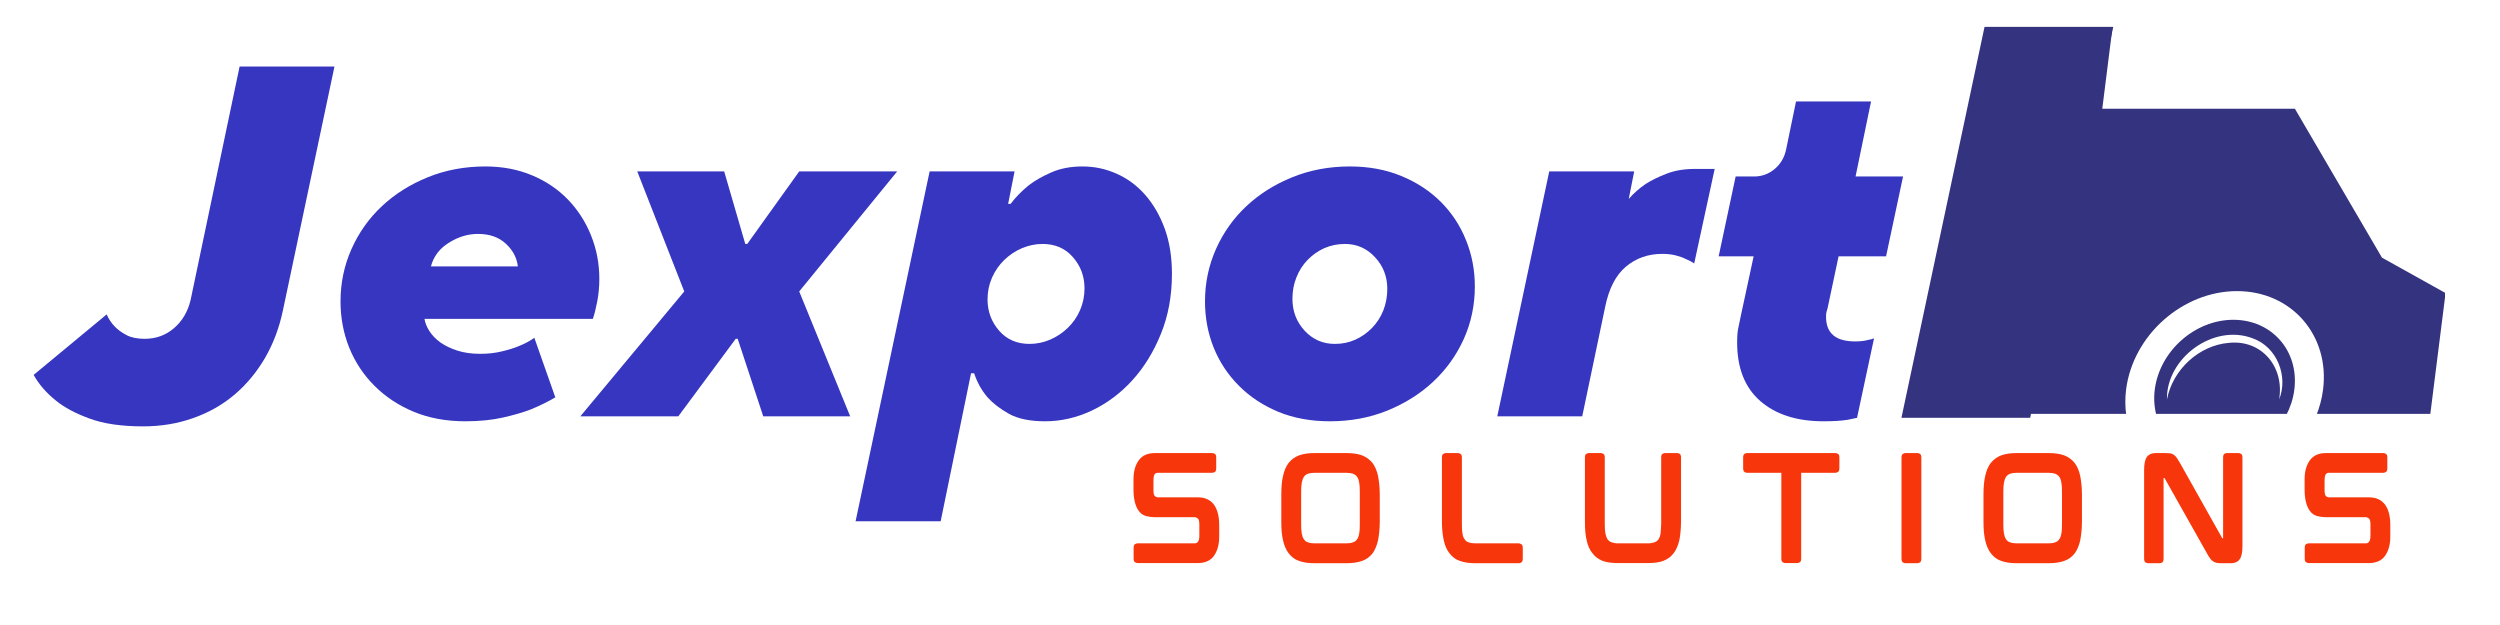 <svg xmlns="http://www.w3.org/2000/svg" xmlns:xlink="http://www.w3.org/1999/xlink" width="420" zoomAndPan="magnify" viewBox="0 0 315 78.75" height="105" preserveAspectRatio="xMidYMid meet" version="1.0"><defs><g/><clipPath id="1a685f9c17"><path d="M 15.629 0.402 L 69.07 0.402 L 69.07 49.148 L 15.629 49.148 Z M 15.629 0.402 " clip-rule="nonzero"/></clipPath><clipPath id="1a93a15440"><path d="M 32 37 L 51 37 L 51 49.148 L 32 49.148 Z M 32 37 " clip-rule="nonzero"/></clipPath><clipPath id="6b79b971dc"><path d="M 0.582 0.387 L 27.266 0.387 L 27.266 49.691 L 0.582 49.691 Z M 0.582 0.387 " clip-rule="nonzero"/></clipPath><clipPath id="4355cff0ae"><path d="M 11.051 0.387 L 27.266 0.387 L 16.801 49.645 L 0.582 49.645 Z M 11.051 0.387 " clip-rule="nonzero"/></clipPath><clipPath id="422dc646b8"><path d="M 0.582 0.387 L 27.266 0.387 L 27.266 49.691 L 0.582 49.691 Z M 0.582 0.387 " clip-rule="nonzero"/></clipPath><clipPath id="826cb65c67"><path d="M 11.051 0.387 L 27.266 0.387 L 16.801 49.645 L 0.582 49.645 Z M 11.051 0.387 " clip-rule="nonzero"/></clipPath><clipPath id="1273ad245b"><rect x="0" width="28" y="0" height="50"/></clipPath><clipPath id="6c1e319b13"><rect x="0" width="70" y="0" height="50"/></clipPath><clipPath id="ecd8ce6975"><rect x="0" width="249" y="0" height="74"/></clipPath><clipPath id="1687807974"><rect x="0" width="168" y="0" height="20"/></clipPath></defs><g transform="matrix(1, 0, 0, 1, 239, 3)"><g clip-path="url(#6c1e319b13)"><g clip-path="url(#1a685f9c17)"><path fill="#343380" d="M 61.129 29.465 L 50.156 10.699 L 25.887 10.699 L 27.18 0.418 L 20.742 0.418 L 16.055 37.613 L 14.574 49.352 L 28.914 49.352 C 28.762 48.312 28.746 47.219 28.887 46.086 C 29.75 39.234 36.008 33.68 42.863 33.68 C 49.715 33.68 54.57 39.234 53.707 46.086 C 53.562 47.219 53.27 48.312 52.855 49.352 L 67.195 49.352 L 69.141 33.926 Z M 61.129 29.465 " fill-opacity="1" fill-rule="nonzero"/></g><g clip-path="url(#1a93a15440)"><path fill="#343380" d="M 42.402 37.293 C 37.547 37.293 33.117 41.234 32.5 46.086 C 32.355 47.238 32.441 48.34 32.715 49.352 L 49.047 49.352 C 49.578 48.344 49.945 47.238 50.086 46.086 C 50.703 41.234 47.262 37.293 42.402 37.293 Z M 48.168 47.336 C 48.867 43.266 45.996 39.77 41.848 40.199 C 38.066 40.508 34.77 43.562 34.035 47.336 C 33.93 42.121 39.898 37.715 44.871 39.641 C 47.914 40.73 49.352 44.422 48.168 47.336 Z M 48.168 47.336 " fill-opacity="1" fill-rule="nonzero"/></g><g clip-path="url(#6b79b971dc)"><g clip-path="url(#4355cff0ae)"><g transform="matrix(1, 0, 0, 1, 0, 0)"><g clip-path="url(#1273ad245b)"><g clip-path="url(#422dc646b8)"><g clip-path="url(#826cb65c67)"><path fill="#343380" d="M 0.582 0.387 L 27.266 0.387 L 27.266 49.691 L 0.582 49.691 Z M 0.582 0.387 " fill-opacity="1" fill-rule="nonzero"/></g></g></g></g></g></g></g></g><g transform="matrix(1, 0, 0, 1, 3, 0)"><g clip-path="url(#ecd8ce6975)"><g fill="#3636c1" fill-opacity="1"><g transform="translate(0.863, 52.457)"><g><path d="M 14.172 1.266 C 11.441 1.266 9.191 0.938 7.422 0.281 C 5.66 -0.363 4.258 -1.109 3.219 -1.953 C 2 -2.922 1.051 -4.008 0.375 -5.219 L 9.578 -12.844 C 9.828 -12.258 10.18 -11.734 10.641 -11.266 C 11.016 -10.891 11.492 -10.547 12.078 -10.234 C 12.672 -9.922 13.43 -9.766 14.359 -9.766 C 15.785 -9.766 17.02 -10.211 18.062 -11.109 C 19.113 -12.016 19.812 -13.203 20.156 -14.672 L 26.328 -44.078 L 38.281 -44.078 L 31.797 -13.406 C 31.336 -11.188 30.582 -9.172 29.531 -7.359 C 28.477 -5.555 27.195 -4.016 25.688 -2.734 C 24.176 -1.453 22.441 -0.469 20.484 0.219 C 18.535 0.914 16.43 1.266 14.172 1.266 Z M 14.172 1.266 "/></g></g></g><g fill="#3636c1" fill-opacity="1"><g transform="translate(34.547, 52.457)"><g><path d="M 21.094 0.625 C 18.695 0.625 16.535 0.227 14.609 -0.562 C 12.68 -1.363 11.023 -2.457 9.641 -3.844 C 8.254 -5.227 7.191 -6.832 6.453 -8.656 C 5.723 -10.477 5.359 -12.422 5.359 -14.484 C 5.359 -16.797 5.816 -18.988 6.734 -21.062 C 7.66 -23.145 8.941 -24.953 10.578 -26.484 C 12.211 -28.016 14.141 -29.227 16.359 -30.125 C 18.586 -31.031 21.004 -31.484 23.609 -31.484 C 25.754 -31.484 27.707 -31.113 29.469 -30.375 C 31.227 -29.645 32.738 -28.629 34 -27.328 C 35.258 -26.023 36.234 -24.516 36.922 -22.797 C 37.617 -21.078 37.969 -19.25 37.969 -17.312 C 37.969 -16.352 37.883 -15.43 37.719 -14.547 C 37.551 -13.66 37.363 -12.906 37.156 -12.281 L 15.938 -12.281 C 16.02 -11.77 16.227 -11.254 16.562 -10.734 C 16.895 -10.211 17.352 -9.738 17.938 -9.312 C 18.531 -8.895 19.242 -8.551 20.078 -8.281 C 20.922 -8.008 21.891 -7.875 22.984 -7.875 C 23.953 -7.875 24.863 -7.977 25.719 -8.188 C 26.582 -8.395 27.305 -8.625 27.891 -8.875 C 28.609 -9.164 29.238 -9.504 29.781 -9.891 L 32.422 -2.391 C 31.504 -1.848 30.477 -1.344 29.344 -0.875 C 28.375 -0.5 27.195 -0.156 25.812 0.156 C 24.426 0.469 22.852 0.625 21.094 0.625 Z M 27.703 -18.891 C 27.578 -19.984 27.07 -20.938 26.188 -21.75 C 25.312 -22.57 24.141 -22.984 22.672 -22.984 C 21.41 -22.984 20.191 -22.613 19.016 -21.875 C 17.836 -21.145 17.082 -20.148 16.75 -18.891 Z M 27.703 -18.891 "/></g></g></g><g fill="#3636c1" fill-opacity="1"><g transform="translate(70.435, 52.457)"><g><path d="M 12.781 -15.734 L 6.859 -30.859 L 17.812 -30.859 L 20.469 -21.719 L 20.719 -21.719 L 27.266 -30.859 L 39.609 -30.859 L 27.266 -15.734 L 33.688 0 L 22.734 0 L 19.516 -9.766 L 19.266 -9.766 L 12.031 0 L -0.312 0 Z M 12.781 -15.734 "/></g></g></g><g fill="#3636c1" fill-opacity="1"><g transform="translate(103.805, 52.457)"><g><path d="M 10.328 -30.859 L 21.031 -30.859 L 20.219 -26.766 L 20.531 -26.766 C 21.156 -27.598 21.91 -28.375 22.797 -29.094 C 23.547 -29.676 24.488 -30.219 25.625 -30.719 C 26.758 -31.227 28.082 -31.484 29.594 -31.484 C 31.102 -31.484 32.539 -31.176 33.906 -30.562 C 35.27 -29.957 36.469 -29.066 37.5 -27.891 C 38.531 -26.711 39.348 -25.297 39.953 -23.641 C 40.555 -21.984 40.859 -20.086 40.859 -17.953 C 40.859 -15.18 40.395 -12.66 39.469 -10.391 C 38.551 -8.117 37.348 -6.164 35.859 -4.531 C 34.367 -2.895 32.664 -1.625 30.75 -0.719 C 28.844 0.176 26.883 0.625 24.875 0.625 C 22.977 0.625 21.461 0.312 20.328 -0.312 C 19.203 -0.945 18.301 -1.641 17.625 -2.391 C 16.875 -3.273 16.312 -4.285 15.938 -5.422 L 15.547 -5.422 L 11.719 13.219 L 1 13.219 Z M 22.922 -9.125 C 23.805 -9.125 24.664 -9.301 25.5 -9.656 C 26.344 -10.02 27.086 -10.516 27.734 -11.141 C 28.391 -11.773 28.906 -12.52 29.281 -13.375 C 29.656 -14.238 29.844 -15.156 29.844 -16.125 C 29.844 -17.633 29.359 -18.941 28.391 -20.047 C 27.43 -21.16 26.156 -21.719 24.562 -21.719 C 23.676 -21.719 22.812 -21.539 21.969 -21.188 C 21.133 -20.832 20.391 -20.336 19.734 -19.703 C 19.086 -19.078 18.57 -18.332 18.188 -17.469 C 17.812 -16.613 17.625 -15.703 17.625 -14.734 C 17.625 -13.223 18.109 -11.91 19.078 -10.797 C 20.047 -9.68 21.328 -9.125 22.922 -9.125 Z M 22.922 -9.125 "/></g></g></g><g fill="#3636c1" fill-opacity="1"><g transform="translate(143.471, 52.457)"><g><path d="M 21.094 0.625 C 18.695 0.625 16.535 0.227 14.609 -0.562 C 12.68 -1.363 11.023 -2.457 9.641 -3.844 C 8.254 -5.227 7.191 -6.832 6.453 -8.656 C 5.723 -10.477 5.359 -12.422 5.359 -14.484 C 5.359 -16.797 5.816 -18.988 6.734 -21.062 C 7.66 -23.145 8.941 -24.953 10.578 -26.484 C 12.211 -28.016 14.141 -29.227 16.359 -30.125 C 18.586 -31.031 21.004 -31.484 23.609 -31.484 C 26.004 -31.484 28.164 -31.082 30.094 -30.281 C 32.031 -29.488 33.691 -28.398 35.078 -27.016 C 36.461 -25.629 37.52 -24.02 38.25 -22.188 C 38.988 -20.363 39.359 -18.426 39.359 -16.375 C 39.359 -14.02 38.895 -11.812 37.969 -9.75 C 37.039 -7.695 35.758 -5.906 34.125 -4.375 C 32.488 -2.844 30.555 -1.625 28.328 -0.719 C 26.109 0.176 23.695 0.625 21.094 0.625 Z M 21.719 -9.125 C 22.645 -9.125 23.504 -9.301 24.297 -9.656 C 25.098 -10.02 25.801 -10.516 26.406 -11.141 C 27.02 -11.773 27.492 -12.508 27.828 -13.344 C 28.16 -14.188 28.328 -15.094 28.328 -16.062 C 28.328 -17.613 27.812 -18.941 26.781 -20.047 C 25.758 -21.16 24.492 -21.719 22.984 -21.719 C 22.055 -21.719 21.191 -21.539 20.391 -21.188 C 19.598 -20.832 18.895 -20.336 18.281 -19.703 C 17.676 -19.078 17.207 -18.344 16.875 -17.5 C 16.539 -16.664 16.375 -15.766 16.375 -14.797 C 16.375 -13.242 16.883 -11.91 17.906 -10.797 C 18.938 -9.68 20.207 -9.125 21.719 -9.125 Z M 21.719 -9.125 "/></g></g></g><g fill="#3636c1" fill-opacity="1"><g transform="translate(181.877, 52.457)"><g><path d="M 10.328 -30.859 L 21.031 -30.859 L 20.344 -27.391 C 20.969 -28.109 21.68 -28.738 22.484 -29.281 C 23.191 -29.738 24.062 -30.164 25.094 -30.562 C 26.125 -30.969 27.312 -31.172 28.656 -31.172 L 31.172 -31.172 L 28.594 -19.266 C 28.289 -19.473 27.93 -19.66 27.516 -19.828 C 27.18 -20.004 26.758 -20.156 26.25 -20.281 C 25.75 -20.406 25.188 -20.469 24.562 -20.469 C 22.789 -20.469 21.266 -19.93 19.984 -18.859 C 18.711 -17.785 17.844 -16.098 17.375 -13.797 L 14.484 0 L 3.781 0 Z M 10.328 -30.859 "/></g></g></g><g fill="#3636c1" fill-opacity="1"><g transform="translate(207.691, 52.457)"><g><path d="M 19.078 0.625 C 15.723 0.625 13.066 -0.223 11.109 -1.922 C 9.16 -3.617 8.188 -6.082 8.188 -9.312 C 8.188 -10.113 8.238 -10.734 8.344 -11.172 C 8.445 -11.617 8.539 -12.07 8.625 -12.531 L 10.266 -20.156 L 5.859 -20.156 L 8 -30.219 L 10.328 -30.219 C 11.297 -30.219 12.156 -30.531 12.906 -31.156 C 13.664 -31.789 14.148 -32.613 14.359 -33.625 L 15.609 -39.672 L 25.062 -39.672 L 23.109 -30.219 L 29.094 -30.219 L 26.953 -20.156 L 20.969 -20.156 L 19.578 -13.594 C 19.535 -13.469 19.492 -13.332 19.453 -13.188 C 19.41 -13.039 19.391 -12.82 19.391 -12.531 C 19.391 -10.469 20.609 -9.438 23.047 -9.438 C 23.711 -9.438 24.281 -9.504 24.75 -9.641 C 25 -9.68 25.227 -9.742 25.438 -9.828 L 23.297 0.188 C 22.961 0.27 22.566 0.352 22.109 0.438 C 21.348 0.562 20.336 0.625 19.078 0.625 Z M 19.078 0.625 "/></g></g></g><g fill="#3636c1" fill-opacity="1"><g transform="translate(234.136, 52.457)"><g/></g></g></g></g><g transform="matrix(1, 0, 0, 1, 141, 56)"><g clip-path="url(#1687807974)"><g fill="#f8360b" fill-opacity="1"><g transform="translate(0.477, 14.947)"><g><path d="M 9.469 -8.281 C 10.344 -8.281 11.016 -7.973 11.484 -7.359 C 11.922 -6.742 12.141 -5.891 12.141 -4.797 L 12.141 -3.312 C 12.141 -2.352 11.926 -1.562 11.5 -0.938 C 11.062 -0.312 10.375 0 9.438 0 L 1.844 0 C 1.77 0 1.672 -0.031 1.547 -0.094 C 1.422 -0.156 1.359 -0.316 1.359 -0.578 L 1.359 -1.922 C 1.359 -2.18 1.422 -2.336 1.547 -2.391 C 1.672 -2.453 1.77 -2.484 1.844 -2.484 L 9.031 -2.484 C 9.176 -2.484 9.281 -2.508 9.344 -2.562 C 9.406 -2.613 9.453 -2.66 9.484 -2.703 C 9.586 -2.879 9.641 -3.117 9.641 -3.422 L 9.641 -4.859 C 9.641 -5.273 9.57 -5.531 9.438 -5.625 C 9.301 -5.727 9.172 -5.781 9.047 -5.781 L 4 -5.781 C 3.656 -5.781 3.301 -5.828 2.938 -5.922 C 2.57 -6.016 2.258 -6.234 2 -6.578 C 1.562 -7.191 1.344 -8.086 1.344 -9.266 L 1.344 -10.547 C 1.344 -11.535 1.562 -12.332 2 -12.938 C 2.438 -13.551 3.113 -13.859 4.031 -13.859 L 11.297 -13.859 C 11.359 -13.859 11.453 -13.828 11.578 -13.766 C 11.703 -13.711 11.766 -13.555 11.766 -13.297 L 11.766 -11.953 C 11.766 -11.691 11.703 -11.531 11.578 -11.469 C 11.453 -11.406 11.359 -11.375 11.297 -11.375 L 4.438 -11.375 C 4.289 -11.375 4.188 -11.348 4.125 -11.297 C 4.062 -11.254 4.016 -11.207 3.984 -11.156 C 3.898 -10.977 3.859 -10.742 3.859 -10.453 L 3.859 -9.203 C 3.859 -8.785 3.922 -8.523 4.047 -8.422 C 4.172 -8.328 4.297 -8.281 4.422 -8.281 Z M 9.469 -8.281 "/></g></g></g><g fill="#f8360b" fill-opacity="1"><g transform="translate(19.101, 14.947)"><g><path d="M 12.812 -12.641 C 13.133 -12.234 13.375 -11.68 13.531 -10.984 C 13.594 -10.66 13.645 -10.297 13.688 -9.891 C 13.727 -9.492 13.75 -9.062 13.75 -8.594 L 13.75 -5.266 C 13.75 -4.797 13.727 -4.359 13.688 -3.953 C 13.645 -3.547 13.594 -3.18 13.531 -2.859 C 13.375 -2.172 13.133 -1.613 12.812 -1.188 C 12.457 -0.75 12.02 -0.441 11.5 -0.266 C 10.957 -0.078 10.32 0.016 9.594 0.016 L 5.484 0.016 C 4.742 0.016 4.113 -0.078 3.594 -0.266 C 3.07 -0.441 2.633 -0.758 2.281 -1.219 C 1.945 -1.656 1.707 -2.203 1.562 -2.859 C 1.488 -3.18 1.43 -3.547 1.391 -3.953 C 1.359 -4.359 1.344 -4.797 1.344 -5.266 L 1.344 -8.594 C 1.344 -9.562 1.414 -10.359 1.562 -10.984 C 1.707 -11.648 1.945 -12.203 2.281 -12.641 C 2.633 -13.066 3.07 -13.379 3.594 -13.578 C 4.133 -13.766 4.766 -13.859 5.484 -13.859 L 9.594 -13.859 C 10.32 -13.859 10.957 -13.766 11.5 -13.578 C 12.02 -13.379 12.457 -13.066 12.812 -12.641 Z M 11.234 -8.891 C 11.234 -9.129 11.227 -9.352 11.219 -9.562 C 11.207 -9.77 11.188 -9.957 11.156 -10.125 C 11.113 -10.445 11.02 -10.703 10.875 -10.891 C 10.758 -11.047 10.586 -11.172 10.359 -11.266 C 10.254 -11.297 10.129 -11.32 9.984 -11.344 C 9.848 -11.363 9.691 -11.375 9.516 -11.375 L 5.562 -11.375 C 5.383 -11.375 5.223 -11.363 5.078 -11.344 C 4.941 -11.32 4.82 -11.297 4.719 -11.266 C 4.488 -11.172 4.316 -11.047 4.203 -10.891 C 4.141 -10.797 4.082 -10.68 4.031 -10.547 C 3.988 -10.422 3.953 -10.281 3.922 -10.125 C 3.898 -9.957 3.879 -9.77 3.859 -9.562 C 3.848 -9.352 3.844 -9.129 3.844 -8.891 L 3.844 -4.969 C 3.844 -4.719 3.848 -4.488 3.859 -4.281 C 3.879 -4.07 3.898 -3.883 3.922 -3.719 C 3.953 -3.57 3.988 -3.43 4.031 -3.297 C 4.082 -3.172 4.141 -3.066 4.203 -2.984 C 4.316 -2.797 4.488 -2.672 4.719 -2.609 C 4.914 -2.523 5.195 -2.484 5.562 -2.484 L 9.516 -2.484 C 9.879 -2.484 10.16 -2.523 10.359 -2.609 C 10.586 -2.672 10.758 -2.797 10.875 -2.984 C 11.008 -3.148 11.102 -3.395 11.156 -3.719 C 11.188 -3.883 11.207 -4.07 11.219 -4.281 C 11.227 -4.488 11.234 -4.719 11.234 -4.969 Z M 11.234 -8.891 "/></g></g></g><g fill="#f8360b" fill-opacity="1"><g transform="translate(39.339, 14.947)"><g><path d="M 11.062 -2.484 C 11.133 -2.484 11.227 -2.445 11.344 -2.375 C 11.469 -2.312 11.531 -2.156 11.531 -1.906 L 11.531 -0.578 C 11.531 -0.316 11.469 -0.148 11.344 -0.078 C 11.227 -0.016 11.133 0.016 11.062 0.016 L 5.5 0.016 C 4.758 0.016 4.133 -0.078 3.625 -0.266 C 3.094 -0.441 2.656 -0.758 2.312 -1.219 C 1.977 -1.613 1.734 -2.16 1.578 -2.859 C 1.422 -3.547 1.344 -4.348 1.344 -5.266 L 1.344 -13.281 C 1.344 -13.551 1.406 -13.711 1.531 -13.766 C 1.656 -13.828 1.754 -13.859 1.828 -13.859 L 3.375 -13.859 C 3.445 -13.859 3.547 -13.828 3.672 -13.766 C 3.797 -13.711 3.859 -13.551 3.859 -13.281 L 3.859 -4.984 C 3.859 -4.734 3.863 -4.5 3.875 -4.281 C 3.883 -4.07 3.906 -3.883 3.938 -3.719 C 3.977 -3.414 4.07 -3.172 4.219 -2.984 C 4.332 -2.797 4.5 -2.672 4.719 -2.609 C 4.938 -2.523 5.227 -2.484 5.594 -2.484 Z M 11.062 -2.484 "/></g></g></g><g fill="#f8360b" fill-opacity="1"><g transform="translate(57.357, 14.947)"><g><path d="M 12.969 -13.859 C 13.051 -13.859 13.148 -13.828 13.266 -13.766 C 13.391 -13.711 13.453 -13.555 13.453 -13.297 L 13.453 -5.266 C 13.453 -4.797 13.43 -4.359 13.391 -3.953 C 13.359 -3.547 13.305 -3.18 13.234 -2.859 C 13.066 -2.16 12.82 -1.613 12.5 -1.219 C 12.176 -0.789 11.738 -0.473 11.188 -0.266 C 10.688 -0.086 10.055 0 9.297 0 L 5.5 0 C 4.738 0 4.102 -0.086 3.594 -0.266 C 3.344 -0.367 3.102 -0.5 2.875 -0.656 C 2.656 -0.812 2.469 -1 2.312 -1.219 C 1.957 -1.633 1.707 -2.18 1.562 -2.859 C 1.488 -3.18 1.43 -3.547 1.391 -3.953 C 1.359 -4.359 1.344 -4.797 1.344 -5.266 L 1.344 -13.297 C 1.344 -13.555 1.406 -13.711 1.531 -13.766 C 1.656 -13.828 1.754 -13.859 1.828 -13.859 L 3.359 -13.859 C 3.441 -13.859 3.539 -13.828 3.656 -13.766 C 3.781 -13.711 3.844 -13.555 3.844 -13.297 L 3.844 -5 C 3.844 -4.75 3.848 -4.516 3.859 -4.297 C 3.879 -4.078 3.898 -3.891 3.922 -3.734 C 3.984 -3.43 4.078 -3.18 4.203 -2.984 C 4.336 -2.805 4.508 -2.68 4.719 -2.609 C 4.82 -2.578 4.945 -2.547 5.094 -2.516 C 5.238 -2.492 5.406 -2.484 5.594 -2.484 L 9.219 -2.484 C 9.395 -2.484 9.555 -2.492 9.703 -2.516 C 9.848 -2.547 9.977 -2.578 10.094 -2.609 C 10.301 -2.68 10.473 -2.805 10.609 -2.984 C 10.66 -3.066 10.711 -3.172 10.766 -3.297 C 10.816 -3.43 10.852 -3.578 10.875 -3.734 C 10.895 -3.891 10.91 -4.078 10.922 -4.297 C 10.941 -4.516 10.953 -4.75 10.953 -5 L 10.953 -13.297 C 10.953 -13.555 11.008 -13.711 11.125 -13.766 C 11.25 -13.828 11.348 -13.859 11.422 -13.859 Z M 12.969 -13.859 "/></g></g></g><g fill="#f8360b" fill-opacity="1"><g transform="translate(77.293, 14.947)"><g><path d="M 12.969 -13.859 C 13.051 -13.859 13.156 -13.828 13.281 -13.766 C 13.406 -13.711 13.469 -13.555 13.469 -13.297 L 13.469 -11.984 C 13.469 -11.703 13.406 -11.531 13.281 -11.469 C 13.156 -11.406 13.051 -11.375 12.969 -11.375 L 8.656 -11.375 L 8.656 -0.578 C 8.656 -0.316 8.594 -0.156 8.469 -0.094 C 8.352 -0.031 8.254 0 8.172 0 L 6.625 0 C 6.562 0 6.469 -0.031 6.344 -0.094 C 6.219 -0.156 6.156 -0.316 6.156 -0.578 L 6.156 -11.375 L 1.828 -11.375 C 1.754 -11.375 1.656 -11.406 1.531 -11.469 C 1.406 -11.531 1.344 -11.703 1.344 -11.984 L 1.344 -13.297 C 1.344 -13.555 1.406 -13.711 1.531 -13.766 C 1.656 -13.828 1.754 -13.859 1.828 -13.859 Z M 12.969 -13.859 "/></g></g></g><g fill="#f8360b" fill-opacity="1"><g transform="translate(97.246, 14.947)"><g><path d="M 3.359 -13.859 C 3.43 -13.859 3.531 -13.828 3.656 -13.766 C 3.781 -13.703 3.844 -13.539 3.844 -13.281 L 3.844 -0.578 C 3.844 -0.316 3.781 -0.148 3.656 -0.078 C 3.531 -0.016 3.43 0.016 3.359 0.016 L 1.812 0.016 C 1.75 0.016 1.656 -0.016 1.531 -0.078 C 1.406 -0.148 1.344 -0.316 1.344 -0.578 L 1.344 -13.281 C 1.344 -13.539 1.406 -13.703 1.531 -13.766 C 1.656 -13.828 1.75 -13.859 1.812 -13.859 Z M 3.359 -13.859 "/></g></g></g><g fill="#f8360b" fill-opacity="1"><g transform="translate(107.576, 14.947)"><g><path d="M 12.812 -12.641 C 13.133 -12.234 13.375 -11.68 13.531 -10.984 C 13.594 -10.66 13.645 -10.297 13.688 -9.891 C 13.727 -9.492 13.75 -9.062 13.75 -8.594 L 13.75 -5.266 C 13.75 -4.797 13.727 -4.359 13.688 -3.953 C 13.645 -3.547 13.594 -3.18 13.531 -2.859 C 13.375 -2.172 13.133 -1.613 12.812 -1.188 C 12.457 -0.75 12.02 -0.441 11.5 -0.266 C 10.957 -0.078 10.32 0.016 9.594 0.016 L 5.484 0.016 C 4.742 0.016 4.113 -0.078 3.594 -0.266 C 3.07 -0.441 2.633 -0.758 2.281 -1.219 C 1.945 -1.656 1.707 -2.203 1.562 -2.859 C 1.488 -3.18 1.43 -3.547 1.391 -3.953 C 1.359 -4.359 1.344 -4.797 1.344 -5.266 L 1.344 -8.594 C 1.344 -9.562 1.414 -10.359 1.562 -10.984 C 1.707 -11.648 1.945 -12.203 2.281 -12.641 C 2.633 -13.066 3.07 -13.379 3.594 -13.578 C 4.133 -13.766 4.766 -13.859 5.484 -13.859 L 9.594 -13.859 C 10.32 -13.859 10.957 -13.766 11.5 -13.578 C 12.02 -13.379 12.457 -13.066 12.812 -12.641 Z M 11.234 -8.891 C 11.234 -9.129 11.227 -9.352 11.219 -9.562 C 11.207 -9.77 11.188 -9.957 11.156 -10.125 C 11.113 -10.445 11.02 -10.703 10.875 -10.891 C 10.758 -11.047 10.586 -11.172 10.359 -11.266 C 10.254 -11.297 10.129 -11.32 9.984 -11.344 C 9.848 -11.363 9.691 -11.375 9.516 -11.375 L 5.562 -11.375 C 5.383 -11.375 5.223 -11.363 5.078 -11.344 C 4.941 -11.32 4.82 -11.297 4.719 -11.266 C 4.488 -11.172 4.316 -11.047 4.203 -10.891 C 4.141 -10.797 4.082 -10.68 4.031 -10.547 C 3.988 -10.422 3.953 -10.281 3.922 -10.125 C 3.898 -9.957 3.879 -9.77 3.859 -9.562 C 3.848 -9.352 3.844 -9.129 3.844 -8.891 L 3.844 -4.969 C 3.844 -4.719 3.848 -4.488 3.859 -4.281 C 3.879 -4.07 3.898 -3.883 3.922 -3.719 C 3.953 -3.57 3.988 -3.43 4.031 -3.297 C 4.082 -3.172 4.141 -3.066 4.203 -2.984 C 4.316 -2.797 4.488 -2.672 4.719 -2.609 C 4.914 -2.523 5.195 -2.484 5.562 -2.484 L 9.516 -2.484 C 9.879 -2.484 10.16 -2.523 10.359 -2.609 C 10.586 -2.672 10.758 -2.797 10.875 -2.984 C 11.008 -3.148 11.102 -3.395 11.156 -3.719 C 11.188 -3.883 11.207 -4.07 11.219 -4.281 C 11.227 -4.488 11.234 -4.719 11.234 -4.969 Z M 11.234 -8.891 "/></g></g></g><g fill="#f8360b" fill-opacity="1"><g transform="translate(127.815, 14.947)"><g><path d="M 13.266 -13.859 C 13.328 -13.859 13.422 -13.828 13.547 -13.766 C 13.672 -13.711 13.734 -13.551 13.734 -13.281 L 13.734 -2.156 C 13.734 -1.332 13.613 -0.77 13.375 -0.469 C 13.145 -0.145 12.781 0.016 12.281 0.016 L 11.062 0.016 C 10.832 0.016 10.641 0 10.484 -0.031 C 10.398 -0.051 10.316 -0.078 10.234 -0.109 C 10.16 -0.141 10.094 -0.176 10.031 -0.219 C 9.895 -0.301 9.77 -0.426 9.656 -0.594 C 9.602 -0.664 9.539 -0.754 9.469 -0.859 C 9.406 -0.961 9.336 -1.082 9.266 -1.219 L 3.938 -10.672 C 3.926 -10.691 3.914 -10.703 3.906 -10.703 C 3.895 -10.711 3.891 -10.719 3.891 -10.719 L 3.797 -10.719 C 3.797 -10.719 3.797 -10.711 3.797 -10.703 C 3.797 -10.703 3.797 -10.695 3.797 -10.688 L 3.797 -0.578 C 3.797 -0.316 3.738 -0.148 3.625 -0.078 C 3.508 -0.016 3.41 0.016 3.328 0.016 L 1.828 0.016 C 1.754 0.016 1.656 -0.016 1.531 -0.078 C 1.406 -0.148 1.344 -0.316 1.344 -0.578 L 1.344 -11.703 C 1.344 -12.516 1.461 -13.078 1.703 -13.391 C 1.941 -13.703 2.305 -13.859 2.797 -13.859 L 4.062 -13.859 C 4.164 -13.859 4.27 -13.852 4.375 -13.844 C 4.477 -13.844 4.566 -13.836 4.641 -13.828 C 4.816 -13.797 4.973 -13.727 5.109 -13.625 C 5.223 -13.551 5.344 -13.426 5.469 -13.25 C 5.52 -13.164 5.578 -13.07 5.641 -12.969 C 5.703 -12.875 5.77 -12.766 5.844 -12.641 L 11.156 -3.188 C 11.164 -3.145 11.18 -3.125 11.203 -3.125 L 11.297 -3.125 C 11.297 -3.133 11.297 -3.141 11.297 -3.141 C 11.297 -3.141 11.297 -3.145 11.297 -3.156 L 11.297 -13.281 C 11.297 -13.551 11.352 -13.711 11.469 -13.766 C 11.582 -13.828 11.68 -13.859 11.766 -13.859 Z M 13.266 -13.859 "/></g></g></g><g fill="#f8360b" fill-opacity="1"><g transform="translate(148.037, 14.947)"><g><path d="M 9.469 -8.281 C 10.344 -8.281 11.016 -7.973 11.484 -7.359 C 11.922 -6.742 12.141 -5.891 12.141 -4.797 L 12.141 -3.312 C 12.141 -2.352 11.926 -1.562 11.5 -0.938 C 11.062 -0.312 10.375 0 9.438 0 L 1.844 0 C 1.77 0 1.672 -0.031 1.547 -0.094 C 1.422 -0.156 1.359 -0.316 1.359 -0.578 L 1.359 -1.922 C 1.359 -2.18 1.422 -2.336 1.547 -2.391 C 1.672 -2.453 1.77 -2.484 1.844 -2.484 L 9.031 -2.484 C 9.176 -2.484 9.281 -2.508 9.344 -2.562 C 9.406 -2.613 9.453 -2.66 9.484 -2.703 C 9.586 -2.879 9.641 -3.117 9.641 -3.422 L 9.641 -4.859 C 9.641 -5.273 9.57 -5.531 9.438 -5.625 C 9.301 -5.727 9.172 -5.781 9.047 -5.781 L 4 -5.781 C 3.656 -5.781 3.301 -5.828 2.938 -5.922 C 2.57 -6.016 2.258 -6.234 2 -6.578 C 1.562 -7.191 1.344 -8.086 1.344 -9.266 L 1.344 -10.547 C 1.344 -11.535 1.562 -12.332 2 -12.938 C 2.438 -13.551 3.113 -13.859 4.031 -13.859 L 11.297 -13.859 C 11.359 -13.859 11.453 -13.828 11.578 -13.766 C 11.703 -13.711 11.766 -13.555 11.766 -13.297 L 11.766 -11.953 C 11.766 -11.691 11.703 -11.531 11.578 -11.469 C 11.453 -11.406 11.359 -11.375 11.297 -11.375 L 4.438 -11.375 C 4.289 -11.375 4.188 -11.348 4.125 -11.297 C 4.062 -11.254 4.016 -11.207 3.984 -11.156 C 3.898 -10.977 3.859 -10.742 3.859 -10.453 L 3.859 -9.203 C 3.859 -8.785 3.922 -8.523 4.047 -8.422 C 4.172 -8.328 4.297 -8.281 4.422 -8.281 Z M 9.469 -8.281 "/></g></g></g></g></g></svg>